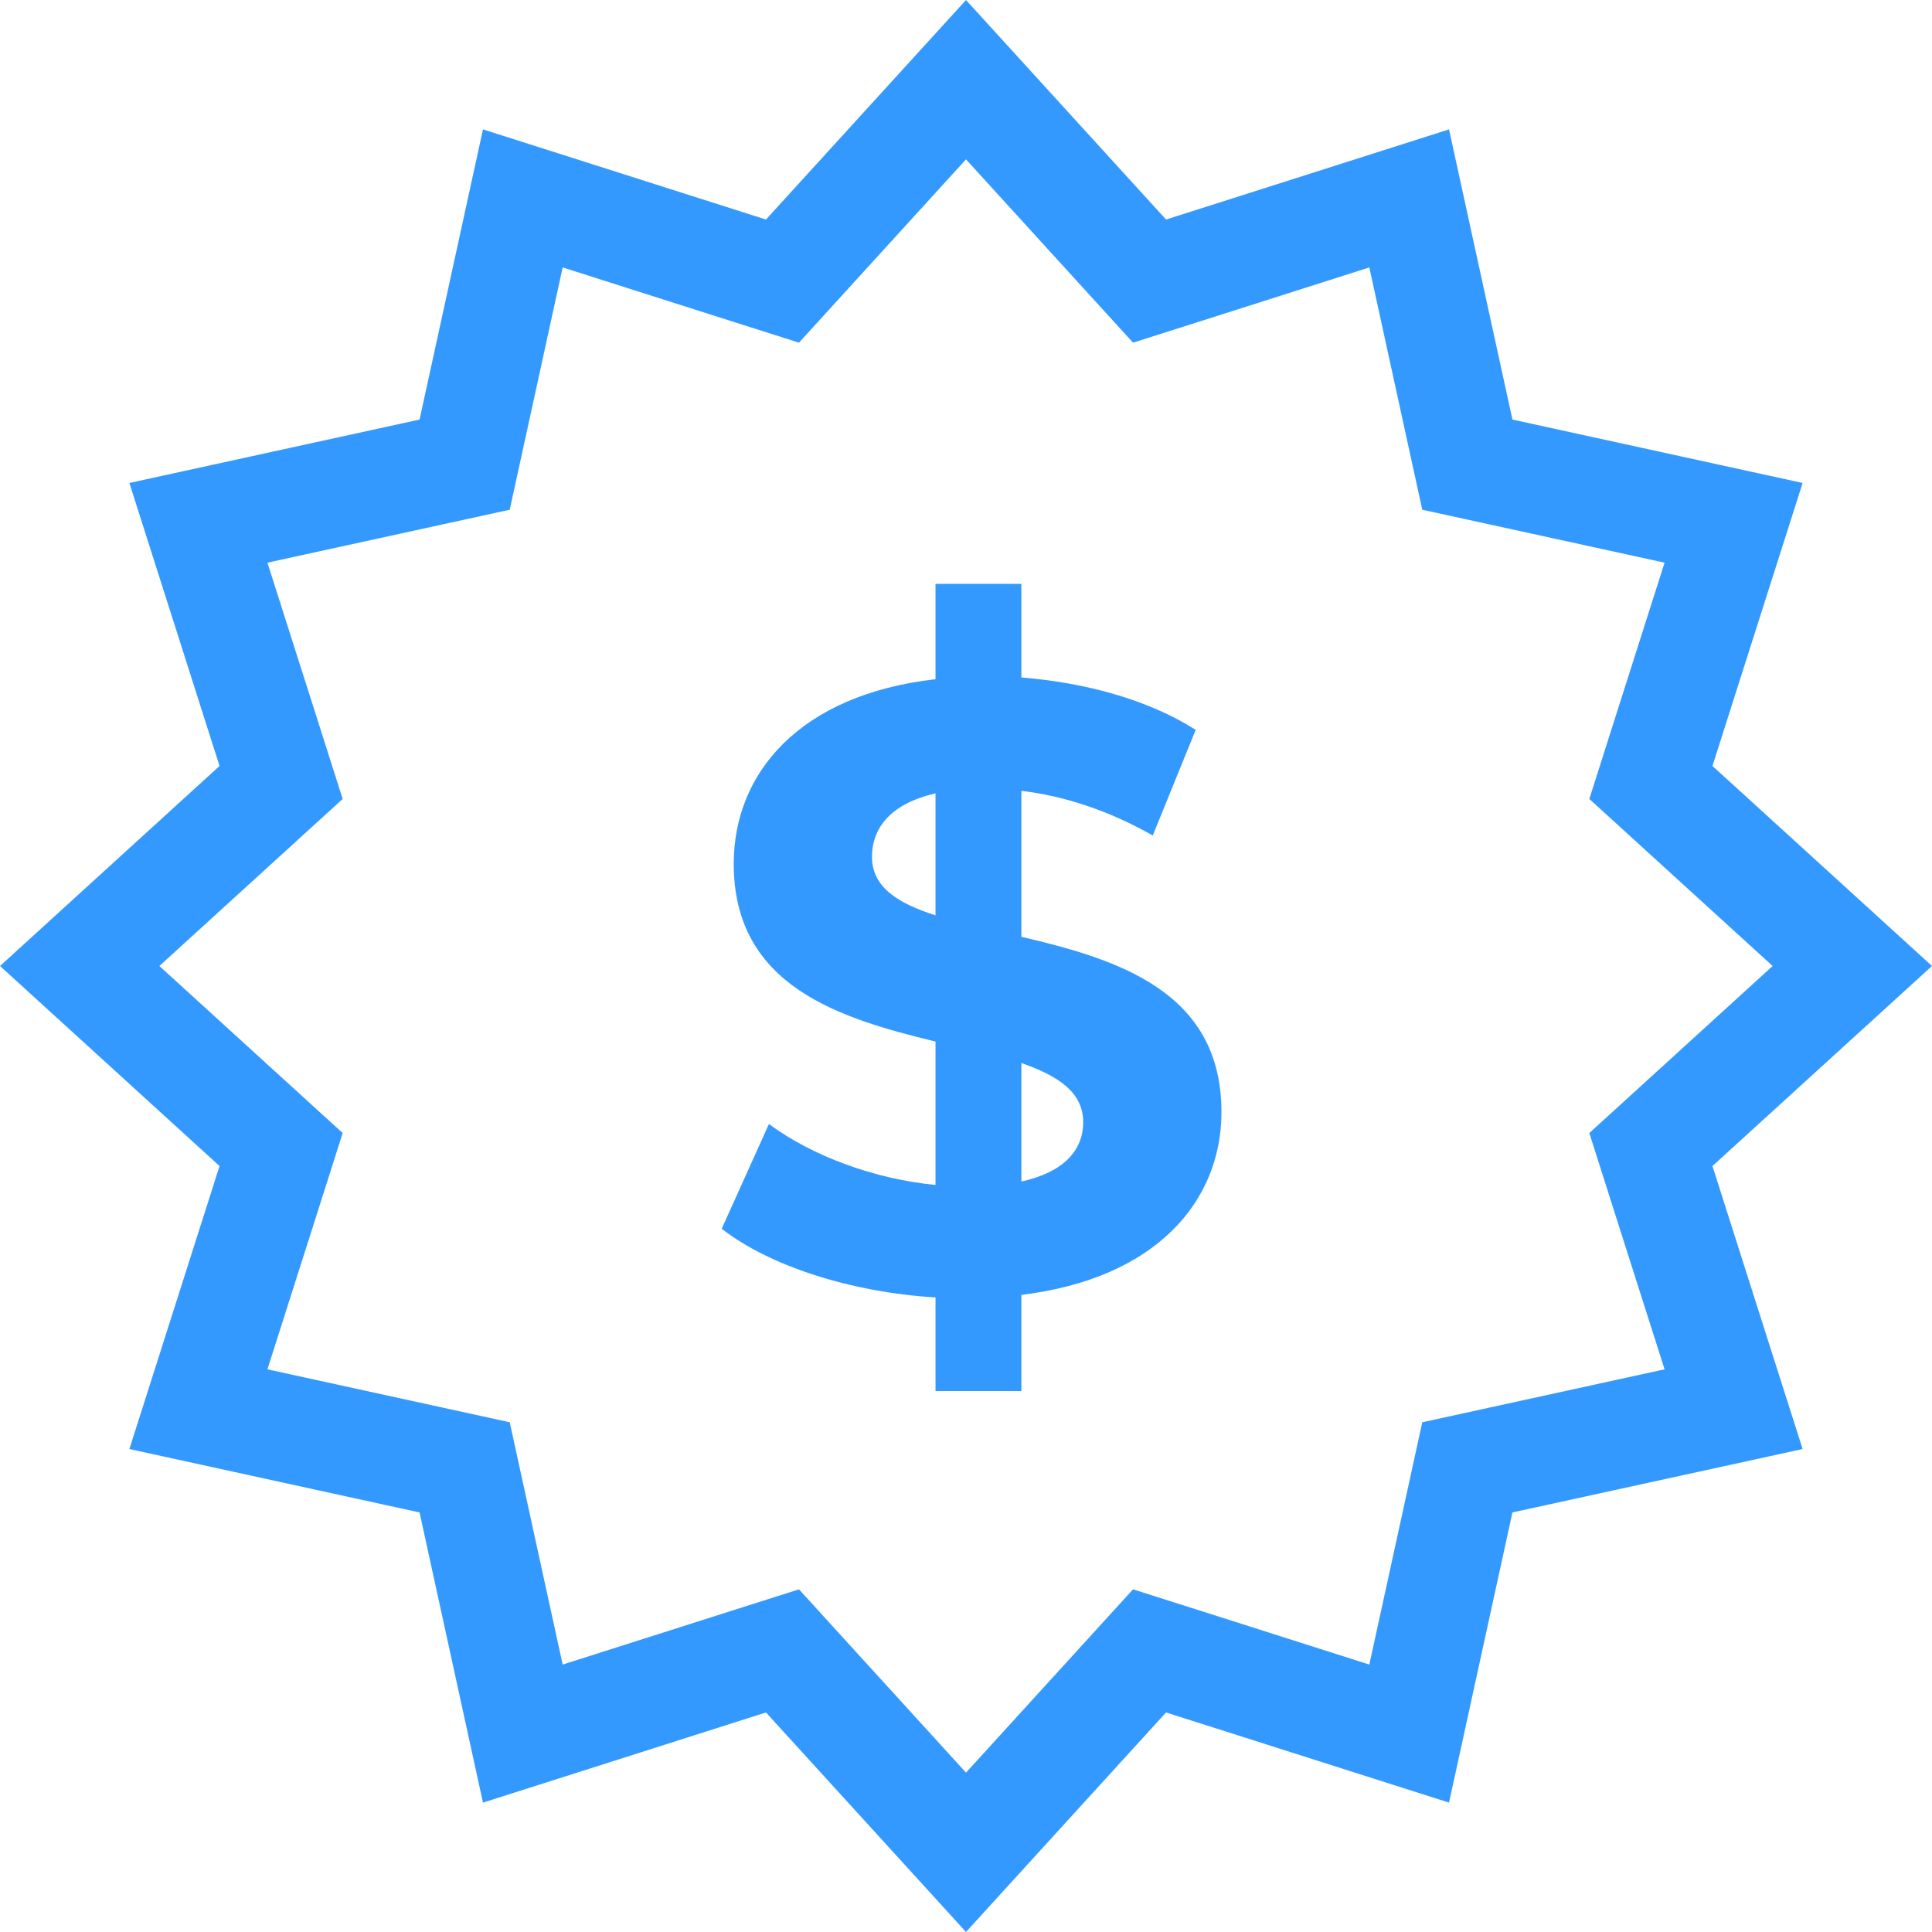 <svg width="36" height="36" viewBox="0 0 36 36" fill="none" xmlns="http://www.w3.org/2000/svg">
<g clip-path="url(#clip0_2508_1511)">
<path d="M18 1.485L20.988 4.764L21.42 5.238L22.03 5.044L26.258 3.697L27.205 8.031L27.342 8.658L27.969 8.795L32.303 9.742L30.956 13.97L30.762 14.58L31.236 15.012L34.515 18L31.236 20.988L30.762 21.42L30.956 22.03L32.303 26.258L27.969 27.205L27.342 27.342L27.205 27.969L26.258 32.303L22.03 30.956L21.42 30.762L20.988 31.236L18 34.515L15.012 31.236L14.58 30.762L13.97 30.956L9.742 32.303L8.795 27.969L8.658 27.342L8.031 27.205L3.697 26.258L5.044 22.03L5.238 21.42L4.764 20.988L1.485 18L4.764 15.012L5.238 14.58L5.044 13.97L3.697 9.742L8.031 8.795L8.658 8.658L8.795 8.031L9.742 3.697L13.97 5.044L14.58 5.238L15.012 4.764L18 1.485Z" stroke="#3399FF" stroke-width="2"/>
<path d="M22.76 20.72C22.76 22.384 21.544 23.824 19.032 24.128V25.92H17.432V24.176C15.848 24.08 14.328 23.584 13.448 22.896L14.328 20.944C15.128 21.536 16.28 21.968 17.432 22.08V19.408C15.656 18.976 13.672 18.384 13.672 16.096C13.672 14.4 14.904 12.944 17.432 12.656V10.88H19.032V12.624C20.232 12.72 21.4 13.04 22.28 13.6L21.48 15.568C20.664 15.104 19.832 14.832 19.032 14.736V17.456C20.808 17.872 22.76 18.464 22.76 20.72ZM16.248 15.968C16.248 16.528 16.728 16.832 17.432 17.056V14.784C16.584 14.976 16.248 15.44 16.248 15.968ZM19.032 22.016C19.832 21.84 20.184 21.424 20.184 20.912C20.184 20.352 19.72 20.048 19.032 19.808V22.016Z" fill="#3399FF"/>
</g>
<defs>
<clipPath id="clip0_2508_1511">
<rect width="36" height="36" fill="white"/>
</clipPath>
</defs>
</svg>
